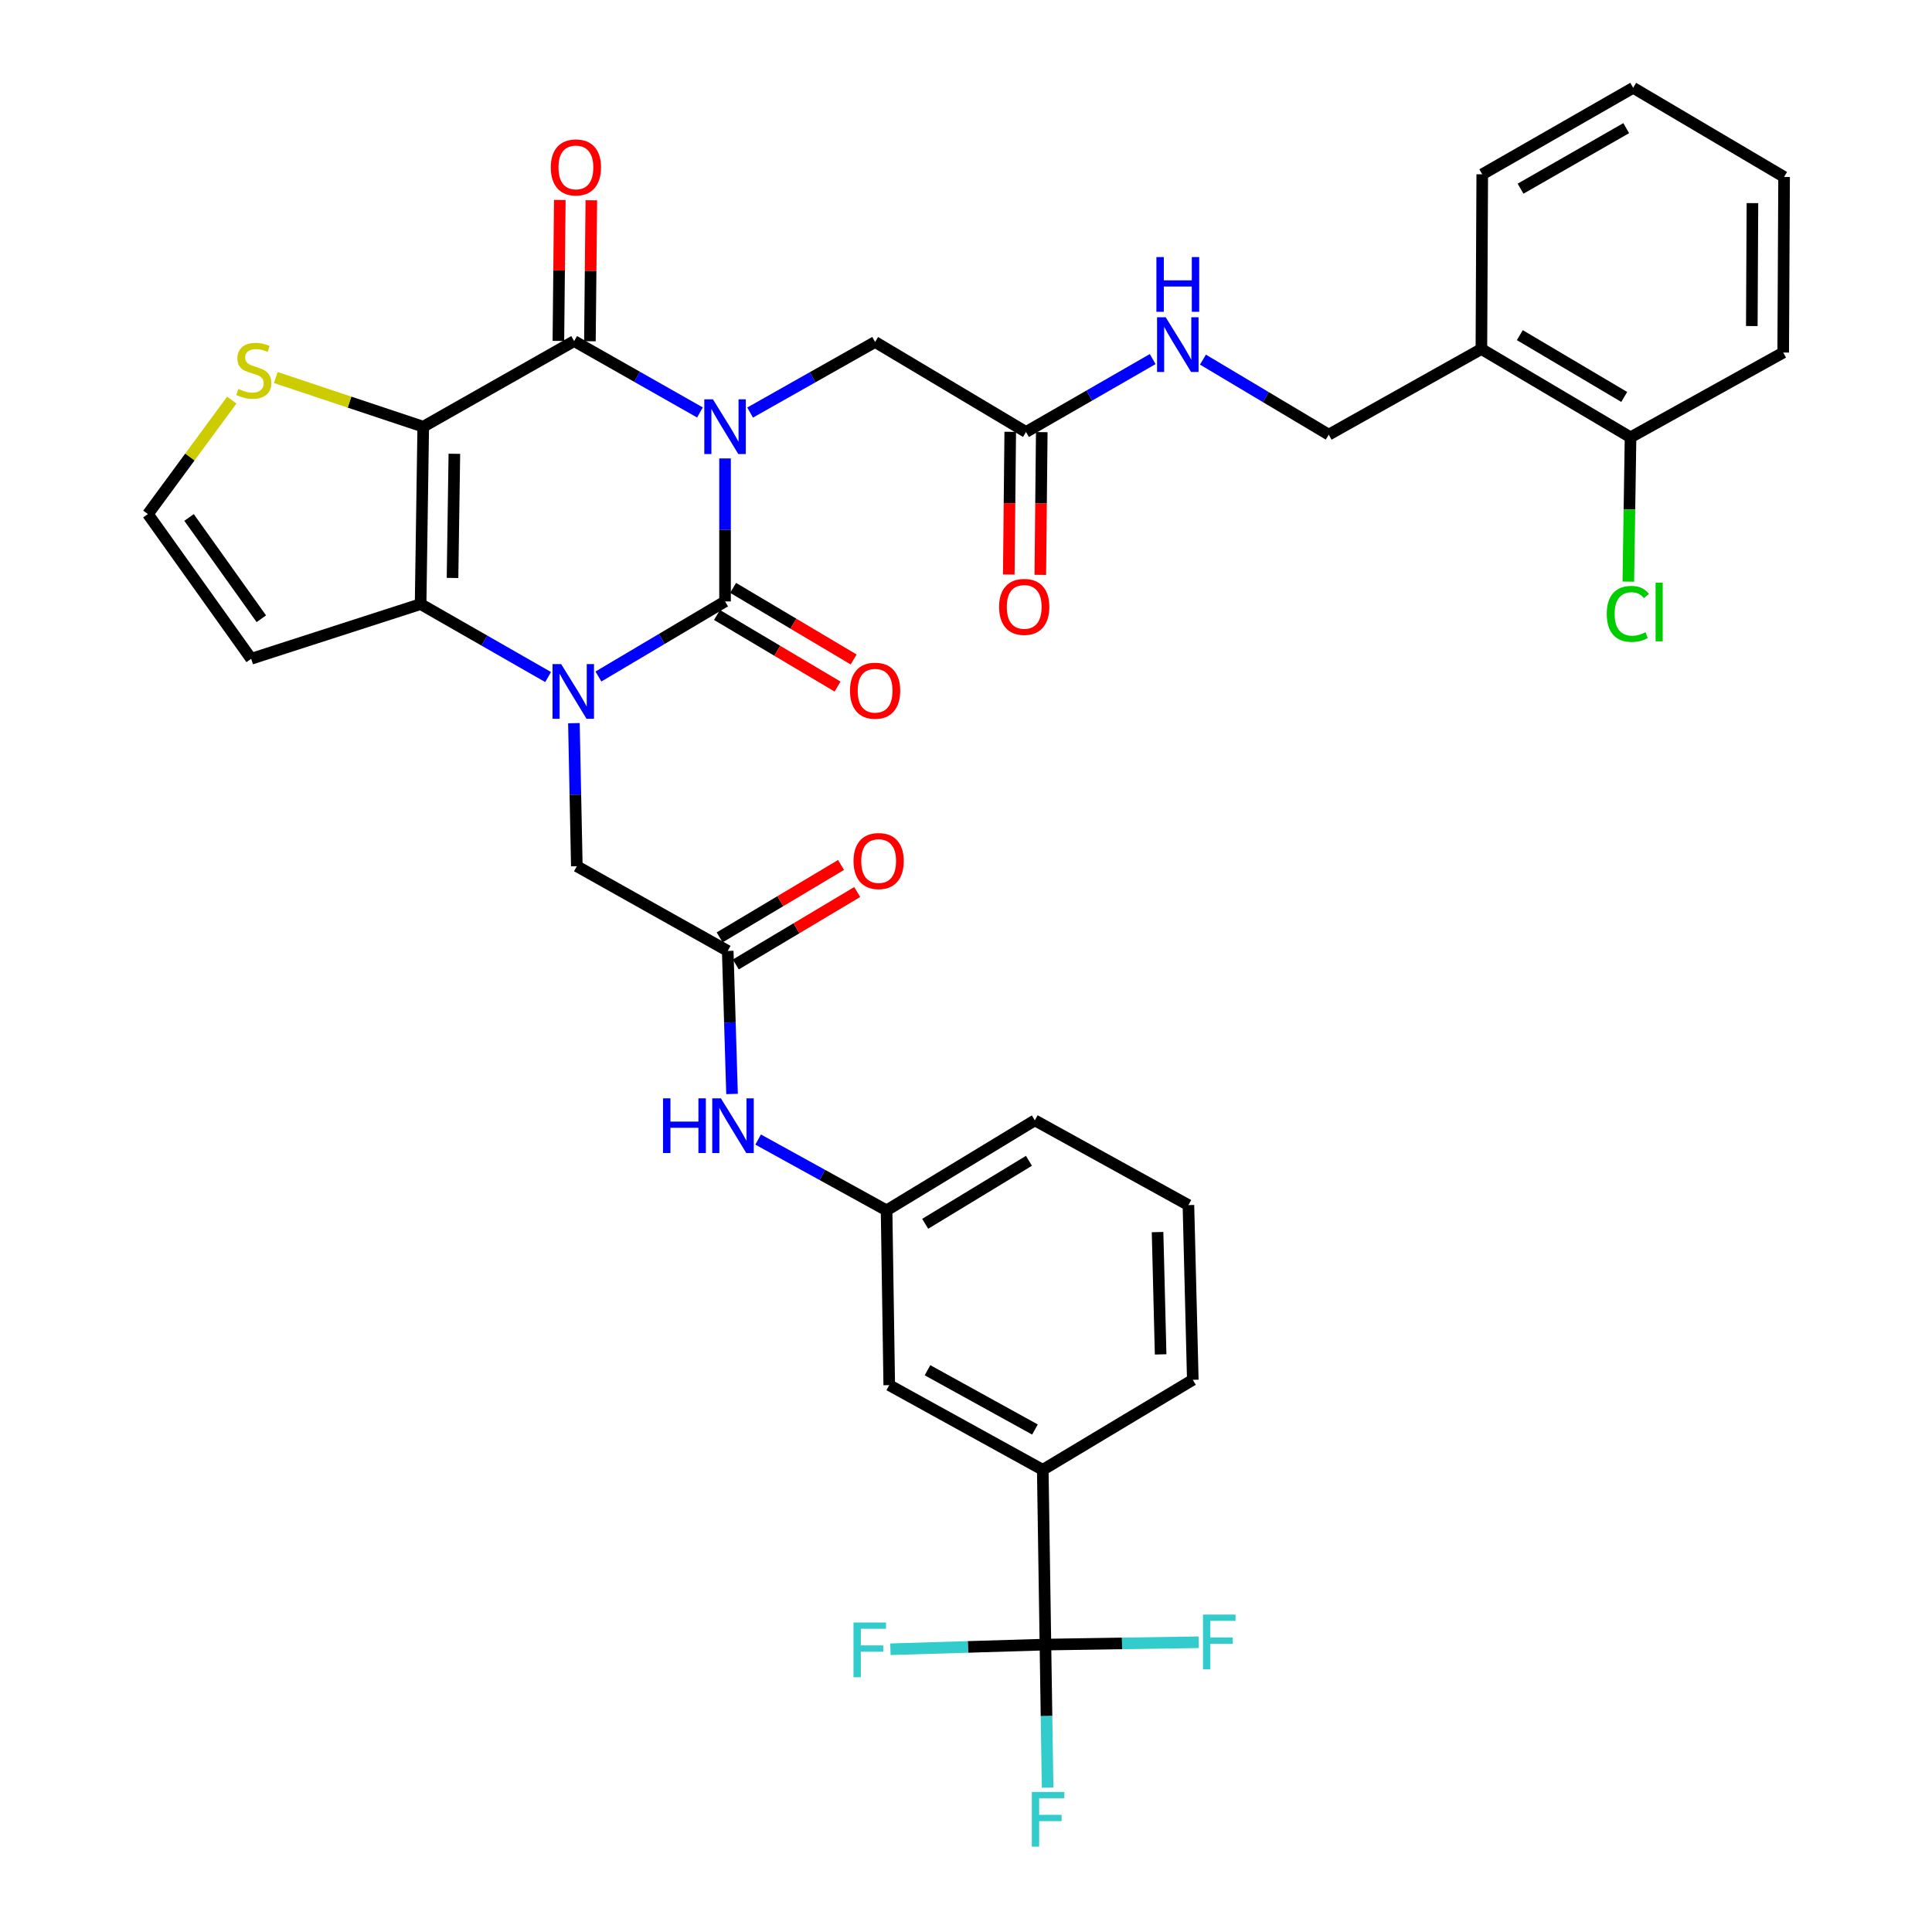 <?xml version='1.0' encoding='iso-8859-1'?>
<svg version='1.1' baseProfile='full'
              xmlns='http://www.w3.org/2000/svg'
                      xmlns:rdkit='http://www.rdkit.org/xml'
                      xmlns:xlink='http://www.w3.org/1999/xlink'
                  xml:space='preserve'
width='1000px' height='1000px' viewBox='0 0 1000 1000'>
<!-- END OF HEADER -->
<rect style='opacity:1.0;fill:#FFFFFF;stroke:none' width='1000' height='1000' x='0' y='0'> </rect>
<path class='bond-0' d='M 375.284,237.283 L 375.284,274.289' style='fill:none;fill-rule:evenodd;stroke:#0000FF;stroke-width:6px;stroke-linecap:butt;stroke-linejoin:miter;stroke-opacity:1' />
<path class='bond-0' d='M 375.284,274.289 L 375.284,311.295' style='fill:none;fill-rule:evenodd;stroke:#000000;stroke-width:6px;stroke-linecap:butt;stroke-linejoin:miter;stroke-opacity:1' />
<path class='bond-3' d='M 362.299,213.494 L 329.739,195.019' style='fill:none;fill-rule:evenodd;stroke:#0000FF;stroke-width:6px;stroke-linecap:butt;stroke-linejoin:miter;stroke-opacity:1' />
<path class='bond-3' d='M 329.739,195.019 L 297.18,176.544' style='fill:none;fill-rule:evenodd;stroke:#000000;stroke-width:6px;stroke-linecap:butt;stroke-linejoin:miter;stroke-opacity:1' />
<path class='bond-7' d='M 388.254,213.539 L 420.603,195.272' style='fill:none;fill-rule:evenodd;stroke:#0000FF;stroke-width:6px;stroke-linecap:butt;stroke-linejoin:miter;stroke-opacity:1' />
<path class='bond-7' d='M 420.603,195.272 L 452.953,177.006' style='fill:none;fill-rule:evenodd;stroke:#000000;stroke-width:6px;stroke-linecap:butt;stroke-linejoin:miter;stroke-opacity:1' />
<path class='bond-1' d='M 375.284,311.295 L 342.512,330.73' style='fill:none;fill-rule:evenodd;stroke:#000000;stroke-width:6px;stroke-linecap:butt;stroke-linejoin:miter;stroke-opacity:1' />
<path class='bond-1' d='M 342.512,330.73 L 309.741,350.165' style='fill:none;fill-rule:evenodd;stroke:#0000FF;stroke-width:6px;stroke-linecap:butt;stroke-linejoin:miter;stroke-opacity:1' />
<path class='bond-13' d='M 371.117,318.309 L 402.323,336.844' style='fill:none;fill-rule:evenodd;stroke:#000000;stroke-width:6px;stroke-linecap:butt;stroke-linejoin:miter;stroke-opacity:1' />
<path class='bond-13' d='M 402.323,336.844 L 433.528,355.378' style='fill:none;fill-rule:evenodd;stroke:#FF0000;stroke-width:6px;stroke-linecap:butt;stroke-linejoin:miter;stroke-opacity:1' />
<path class='bond-13' d='M 379.45,304.28 L 410.655,322.815' style='fill:none;fill-rule:evenodd;stroke:#000000;stroke-width:6px;stroke-linecap:butt;stroke-linejoin:miter;stroke-opacity:1' />
<path class='bond-13' d='M 410.655,322.815 L 441.861,341.349' style='fill:none;fill-rule:evenodd;stroke:#FF0000;stroke-width:6px;stroke-linecap:butt;stroke-linejoin:miter;stroke-opacity:1' />
<path class='bond-8' d='M 297.053,374.311 L 297.81,411.33' style='fill:none;fill-rule:evenodd;stroke:#0000FF;stroke-width:6px;stroke-linecap:butt;stroke-linejoin:miter;stroke-opacity:1' />
<path class='bond-8' d='M 297.81,411.33 L 298.567,448.349' style='fill:none;fill-rule:evenodd;stroke:#000000;stroke-width:6px;stroke-linecap:butt;stroke-linejoin:miter;stroke-opacity:1' />
<path class='bond-36' d='M 283.701,350.44 L 250.704,331.557' style='fill:none;fill-rule:evenodd;stroke:#0000FF;stroke-width:6px;stroke-linecap:butt;stroke-linejoin:miter;stroke-opacity:1' />
<path class='bond-36' d='M 250.704,331.557 L 217.707,312.673' style='fill:none;fill-rule:evenodd;stroke:#000000;stroke-width:6px;stroke-linecap:butt;stroke-linejoin:miter;stroke-opacity:1' />
<path class='bond-2' d='M 219.066,220.862 L 297.18,176.544' style='fill:none;fill-rule:evenodd;stroke:#000000;stroke-width:6px;stroke-linecap:butt;stroke-linejoin:miter;stroke-opacity:1' />
<path class='bond-4' d='M 219.066,220.862 L 217.707,312.673' style='fill:none;fill-rule:evenodd;stroke:#000000;stroke-width:6px;stroke-linecap:butt;stroke-linejoin:miter;stroke-opacity:1' />
<path class='bond-4' d='M 235.178,234.876 L 234.226,299.143' style='fill:none;fill-rule:evenodd;stroke:#000000;stroke-width:6px;stroke-linecap:butt;stroke-linejoin:miter;stroke-opacity:1' />
<path class='bond-6' d='M 219.066,220.862 L 180.91,208.136' style='fill:none;fill-rule:evenodd;stroke:#000000;stroke-width:6px;stroke-linecap:butt;stroke-linejoin:miter;stroke-opacity:1' />
<path class='bond-6' d='M 180.91,208.136 L 142.754,195.409' style='fill:none;fill-rule:evenodd;stroke:#CCCC00;stroke-width:6px;stroke-linecap:butt;stroke-linejoin:miter;stroke-opacity:1' />
<path class='bond-15' d='M 305.338,176.626 L 305.705,140.145' style='fill:none;fill-rule:evenodd;stroke:#000000;stroke-width:6px;stroke-linecap:butt;stroke-linejoin:miter;stroke-opacity:1' />
<path class='bond-15' d='M 305.705,140.145 L 306.073,103.665' style='fill:none;fill-rule:evenodd;stroke:#FF0000;stroke-width:6px;stroke-linecap:butt;stroke-linejoin:miter;stroke-opacity:1' />
<path class='bond-15' d='M 289.022,176.461 L 289.389,139.981' style='fill:none;fill-rule:evenodd;stroke:#000000;stroke-width:6px;stroke-linecap:butt;stroke-linejoin:miter;stroke-opacity:1' />
<path class='bond-15' d='M 289.389,139.981 L 289.757,103.501' style='fill:none;fill-rule:evenodd;stroke:#FF0000;stroke-width:6px;stroke-linecap:butt;stroke-linejoin:miter;stroke-opacity:1' />
<path class='bond-9' d='M 217.707,312.673 L 130.003,340.983' style='fill:none;fill-rule:evenodd;stroke:#000000;stroke-width:6px;stroke-linecap:butt;stroke-linejoin:miter;stroke-opacity:1' />
<path class='bond-5' d='M 541.11,851.234 L 539.732,760.774' style='fill:none;fill-rule:evenodd;stroke:#000000;stroke-width:6px;stroke-linecap:butt;stroke-linejoin:miter;stroke-opacity:1' />
<path class='bond-25' d='M 541.11,851.234 L 580.765,850.63' style='fill:none;fill-rule:evenodd;stroke:#000000;stroke-width:6px;stroke-linecap:butt;stroke-linejoin:miter;stroke-opacity:1' />
<path class='bond-25' d='M 580.765,850.63 L 620.419,850.027' style='fill:none;fill-rule:evenodd;stroke:#33CCCC;stroke-width:6px;stroke-linecap:butt;stroke-linejoin:miter;stroke-opacity:1' />
<path class='bond-26' d='M 541.11,851.234 L 541.674,888.244' style='fill:none;fill-rule:evenodd;stroke:#000000;stroke-width:6px;stroke-linecap:butt;stroke-linejoin:miter;stroke-opacity:1' />
<path class='bond-26' d='M 541.674,888.244 L 542.237,925.254' style='fill:none;fill-rule:evenodd;stroke:#33CCCC;stroke-width:6px;stroke-linecap:butt;stroke-linejoin:miter;stroke-opacity:1' />
<path class='bond-27' d='M 541.11,851.234 L 500.996,852.442' style='fill:none;fill-rule:evenodd;stroke:#000000;stroke-width:6px;stroke-linecap:butt;stroke-linejoin:miter;stroke-opacity:1' />
<path class='bond-27' d='M 500.996,852.442 L 460.882,853.649' style='fill:none;fill-rule:evenodd;stroke:#33CCCC;stroke-width:6px;stroke-linecap:butt;stroke-linejoin:miter;stroke-opacity:1' />
<path class='bond-14' d='M 119.971,207.088 L 98.263,236.583' style='fill:none;fill-rule:evenodd;stroke:#CCCC00;stroke-width:6px;stroke-linecap:butt;stroke-linejoin:miter;stroke-opacity:1' />
<path class='bond-14' d='M 98.263,236.583 L 76.555,266.079' style='fill:none;fill-rule:evenodd;stroke:#000000;stroke-width:6px;stroke-linecap:butt;stroke-linejoin:miter;stroke-opacity:1' />
<path class='bond-12' d='M 452.953,177.006 L 531.057,223.591' style='fill:none;fill-rule:evenodd;stroke:#000000;stroke-width:6px;stroke-linecap:butt;stroke-linejoin:miter;stroke-opacity:1' />
<path class='bond-10' d='M 298.567,448.349 L 376.671,492.196' style='fill:none;fill-rule:evenodd;stroke:#000000;stroke-width:6px;stroke-linecap:butt;stroke-linejoin:miter;stroke-opacity:1' />
<path class='bond-37' d='M 130.003,340.983 L 76.555,266.079' style='fill:none;fill-rule:evenodd;stroke:#000000;stroke-width:6px;stroke-linecap:butt;stroke-linejoin:miter;stroke-opacity:1' />
<path class='bond-37' d='M 135.268,320.27 L 97.855,267.837' style='fill:none;fill-rule:evenodd;stroke:#000000;stroke-width:6px;stroke-linecap:butt;stroke-linejoin:miter;stroke-opacity:1' />
<path class='bond-16' d='M 376.671,492.196 L 377.787,529.215' style='fill:none;fill-rule:evenodd;stroke:#000000;stroke-width:6px;stroke-linecap:butt;stroke-linejoin:miter;stroke-opacity:1' />
<path class='bond-16' d='M 377.787,529.215 L 378.904,566.233' style='fill:none;fill-rule:evenodd;stroke:#0000FF;stroke-width:6px;stroke-linecap:butt;stroke-linejoin:miter;stroke-opacity:1' />
<path class='bond-22' d='M 380.851,499.202 L 412.27,480.457' style='fill:none;fill-rule:evenodd;stroke:#000000;stroke-width:6px;stroke-linecap:butt;stroke-linejoin:miter;stroke-opacity:1' />
<path class='bond-22' d='M 412.27,480.457 L 443.69,461.712' style='fill:none;fill-rule:evenodd;stroke:#FF0000;stroke-width:6px;stroke-linecap:butt;stroke-linejoin:miter;stroke-opacity:1' />
<path class='bond-22' d='M 372.491,485.19 L 403.91,466.444' style='fill:none;fill-rule:evenodd;stroke:#000000;stroke-width:6px;stroke-linecap:butt;stroke-linejoin:miter;stroke-opacity:1' />
<path class='bond-22' d='M 403.91,466.444 L 435.33,447.699' style='fill:none;fill-rule:evenodd;stroke:#FF0000;stroke-width:6px;stroke-linecap:butt;stroke-linejoin:miter;stroke-opacity:1' />
<path class='bond-11' d='M 539.732,760.774 L 460.268,716.945' style='fill:none;fill-rule:evenodd;stroke:#000000;stroke-width:6px;stroke-linecap:butt;stroke-linejoin:miter;stroke-opacity:1' />
<path class='bond-11' d='M 535.693,739.912 L 480.068,709.231' style='fill:none;fill-rule:evenodd;stroke:#000000;stroke-width:6px;stroke-linecap:butt;stroke-linejoin:miter;stroke-opacity:1' />
<path class='bond-39' d='M 539.732,760.774 L 617.392,714.189' style='fill:none;fill-rule:evenodd;stroke:#000000;stroke-width:6px;stroke-linecap:butt;stroke-linejoin:miter;stroke-opacity:1' />
<path class='bond-18' d='M 531.057,223.591 L 563.841,204.725' style='fill:none;fill-rule:evenodd;stroke:#000000;stroke-width:6px;stroke-linecap:butt;stroke-linejoin:miter;stroke-opacity:1' />
<path class='bond-18' d='M 563.841,204.725 L 596.626,185.859' style='fill:none;fill-rule:evenodd;stroke:#0000FF;stroke-width:6px;stroke-linecap:butt;stroke-linejoin:miter;stroke-opacity:1' />
<path class='bond-24' d='M 522.899,223.508 L 522.521,260.442' style='fill:none;fill-rule:evenodd;stroke:#000000;stroke-width:6px;stroke-linecap:butt;stroke-linejoin:miter;stroke-opacity:1' />
<path class='bond-24' d='M 522.521,260.442 L 522.143,297.377' style='fill:none;fill-rule:evenodd;stroke:#FF0000;stroke-width:6px;stroke-linecap:butt;stroke-linejoin:miter;stroke-opacity:1' />
<path class='bond-24' d='M 539.215,223.674 L 538.837,260.609' style='fill:none;fill-rule:evenodd;stroke:#000000;stroke-width:6px;stroke-linecap:butt;stroke-linejoin:miter;stroke-opacity:1' />
<path class='bond-24' d='M 538.837,260.609 L 538.46,297.544' style='fill:none;fill-rule:evenodd;stroke:#FF0000;stroke-width:6px;stroke-linecap:butt;stroke-linejoin:miter;stroke-opacity:1' />
<path class='bond-20' d='M 392.409,589.829 L 425.649,608.157' style='fill:none;fill-rule:evenodd;stroke:#0000FF;stroke-width:6px;stroke-linecap:butt;stroke-linejoin:miter;stroke-opacity:1' />
<path class='bond-20' d='M 425.649,608.157 L 458.89,626.485' style='fill:none;fill-rule:evenodd;stroke:#000000;stroke-width:6px;stroke-linecap:butt;stroke-linejoin:miter;stroke-opacity:1' />
<path class='bond-17' d='M 766.765,180.65 L 687.754,224.969' style='fill:none;fill-rule:evenodd;stroke:#000000;stroke-width:6px;stroke-linecap:butt;stroke-linejoin:miter;stroke-opacity:1' />
<path class='bond-23' d='M 766.765,180.65 L 843.963,226.356' style='fill:none;fill-rule:evenodd;stroke:#000000;stroke-width:6px;stroke-linecap:butt;stroke-linejoin:miter;stroke-opacity:1' />
<path class='bond-23' d='M 786.658,173.465 L 840.696,205.459' style='fill:none;fill-rule:evenodd;stroke:#000000;stroke-width:6px;stroke-linecap:butt;stroke-linejoin:miter;stroke-opacity:1' />
<path class='bond-31' d='M 766.765,180.65 L 767.209,90.218' style='fill:none;fill-rule:evenodd;stroke:#000000;stroke-width:6px;stroke-linecap:butt;stroke-linejoin:miter;stroke-opacity:1' />
<path class='bond-21' d='M 622.646,186.137 L 655.2,205.553' style='fill:none;fill-rule:evenodd;stroke:#0000FF;stroke-width:6px;stroke-linecap:butt;stroke-linejoin:miter;stroke-opacity:1' />
<path class='bond-21' d='M 655.2,205.553 L 687.754,224.969' style='fill:none;fill-rule:evenodd;stroke:#000000;stroke-width:6px;stroke-linecap:butt;stroke-linejoin:miter;stroke-opacity:1' />
<path class='bond-19' d='M 460.268,716.945 L 458.89,626.485' style='fill:none;fill-rule:evenodd;stroke:#000000;stroke-width:6px;stroke-linecap:butt;stroke-linejoin:miter;stroke-opacity:1' />
<path class='bond-32' d='M 458.89,626.485 L 535.625,579.891' style='fill:none;fill-rule:evenodd;stroke:#000000;stroke-width:6px;stroke-linecap:butt;stroke-linejoin:miter;stroke-opacity:1' />
<path class='bond-32' d='M 478.869,633.443 L 532.584,600.827' style='fill:none;fill-rule:evenodd;stroke:#000000;stroke-width:6px;stroke-linecap:butt;stroke-linejoin:miter;stroke-opacity:1' />
<path class='bond-28' d='M 843.963,226.356 L 843.39,263.703' style='fill:none;fill-rule:evenodd;stroke:#000000;stroke-width:6px;stroke-linecap:butt;stroke-linejoin:miter;stroke-opacity:1' />
<path class='bond-28' d='M 843.39,263.703 L 842.817,301.05' style='fill:none;fill-rule:evenodd;stroke:#00CC00;stroke-width:6px;stroke-linecap:butt;stroke-linejoin:miter;stroke-opacity:1' />
<path class='bond-33' d='M 843.963,226.356 L 922.982,182.481' style='fill:none;fill-rule:evenodd;stroke:#000000;stroke-width:6px;stroke-linecap:butt;stroke-linejoin:miter;stroke-opacity:1' />
<path class='bond-29' d='M 617.392,714.189 L 615.126,623.757' style='fill:none;fill-rule:evenodd;stroke:#000000;stroke-width:6px;stroke-linecap:butt;stroke-linejoin:miter;stroke-opacity:1' />
<path class='bond-29' d='M 600.74,701.033 L 599.154,637.73' style='fill:none;fill-rule:evenodd;stroke:#000000;stroke-width:6px;stroke-linecap:butt;stroke-linejoin:miter;stroke-opacity:1' />
<path class='bond-30' d='M 615.126,623.757 L 535.625,579.891' style='fill:none;fill-rule:evenodd;stroke:#000000;stroke-width:6px;stroke-linecap:butt;stroke-linejoin:miter;stroke-opacity:1' />
<path class='bond-34' d='M 767.209,90.218 L 845.331,45.455' style='fill:none;fill-rule:evenodd;stroke:#000000;stroke-width:6px;stroke-linecap:butt;stroke-linejoin:miter;stroke-opacity:1' />
<path class='bond-34' d='M 787.04,97.661 L 841.725,66.327' style='fill:none;fill-rule:evenodd;stroke:#000000;stroke-width:6px;stroke-linecap:butt;stroke-linejoin:miter;stroke-opacity:1' />
<path class='bond-38' d='M 922.982,182.481 L 923.444,91.586' style='fill:none;fill-rule:evenodd;stroke:#000000;stroke-width:6px;stroke-linecap:butt;stroke-linejoin:miter;stroke-opacity:1' />
<path class='bond-38' d='M 906.735,168.764 L 907.058,105.138' style='fill:none;fill-rule:evenodd;stroke:#000000;stroke-width:6px;stroke-linecap:butt;stroke-linejoin:miter;stroke-opacity:1' />
<path class='bond-35' d='M 845.331,45.455 L 923.444,91.586' style='fill:none;fill-rule:evenodd;stroke:#000000;stroke-width:6px;stroke-linecap:butt;stroke-linejoin:miter;stroke-opacity:1' />
<path  class='atom-0' d='M 369.024 206.702
L 378.304 221.702
Q 379.224 223.182, 380.704 225.862
Q 382.184 228.542, 382.264 228.702
L 382.264 206.702
L 386.024 206.702
L 386.024 235.022
L 382.144 235.022
L 372.184 218.622
Q 371.024 216.702, 369.784 214.502
Q 368.584 212.302, 368.224 211.622
L 368.224 235.022
L 364.544 235.022
L 364.544 206.702
L 369.024 206.702
' fill='#0000FF'/>
<path  class='atom-2' d='M 290.457 343.729
L 299.737 358.729
Q 300.657 360.209, 302.137 362.889
Q 303.617 365.569, 303.697 365.729
L 303.697 343.729
L 307.457 343.729
L 307.457 372.049
L 303.577 372.049
L 293.617 355.649
Q 292.457 353.729, 291.217 351.529
Q 290.017 349.329, 289.657 348.649
L 289.657 372.049
L 285.977 372.049
L 285.977 343.729
L 290.457 343.729
' fill='#0000FF'/>
<path  class='atom-7' d='M 123.363 201.33
Q 123.683 201.45, 125.003 202.01
Q 126.323 202.57, 127.763 202.93
Q 129.243 203.25, 130.683 203.25
Q 133.363 203.25, 134.923 201.97
Q 136.483 200.65, 136.483 198.37
Q 136.483 196.81, 135.683 195.85
Q 134.923 194.89, 133.723 194.37
Q 132.523 193.85, 130.523 193.25
Q 128.003 192.49, 126.483 191.77
Q 125.003 191.05, 123.923 189.53
Q 122.883 188.01, 122.883 185.45
Q 122.883 181.89, 125.283 179.69
Q 127.723 177.49, 132.523 177.49
Q 135.803 177.49, 139.523 179.05
L 138.603 182.13
Q 135.203 180.73, 132.643 180.73
Q 129.883 180.73, 128.363 181.89
Q 126.843 183.01, 126.883 184.97
Q 126.883 186.49, 127.643 187.41
Q 128.443 188.33, 129.563 188.85
Q 130.723 189.37, 132.643 189.97
Q 135.203 190.77, 136.723 191.57
Q 138.243 192.37, 139.323 194.01
Q 140.443 195.61, 140.443 198.37
Q 140.443 202.29, 137.803 204.41
Q 135.203 206.49, 130.843 206.49
Q 128.323 206.49, 126.403 205.93
Q 124.523 205.41, 122.283 204.49
L 123.363 201.33
' fill='#CCCC00'/>
<path  class='atom-14' d='M 439.953 357.507
Q 439.953 350.707, 443.313 346.907
Q 446.673 343.107, 452.953 343.107
Q 459.233 343.107, 462.593 346.907
Q 465.953 350.707, 465.953 357.507
Q 465.953 364.387, 462.553 368.307
Q 459.153 372.187, 452.953 372.187
Q 446.713 372.187, 443.313 368.307
Q 439.953 364.427, 439.953 357.507
M 452.953 368.987
Q 457.273 368.987, 459.593 366.107
Q 461.953 363.187, 461.953 357.507
Q 461.953 351.947, 459.593 349.147
Q 457.273 346.307, 452.953 346.307
Q 448.633 346.307, 446.273 349.107
Q 443.953 351.907, 443.953 357.507
Q 443.953 363.227, 446.273 366.107
Q 448.633 368.987, 452.953 368.987
' fill='#FF0000'/>
<path  class='atom-16' d='M 285.086 86.653
Q 285.086 79.853, 288.446 76.053
Q 291.806 72.253, 298.086 72.253
Q 304.366 72.253, 307.726 76.053
Q 311.086 79.853, 311.086 86.653
Q 311.086 93.533, 307.686 97.453
Q 304.286 101.333, 298.086 101.333
Q 291.846 101.333, 288.446 97.453
Q 285.086 93.573, 285.086 86.653
M 298.086 98.133
Q 302.406 98.133, 304.726 95.253
Q 307.086 92.333, 307.086 86.653
Q 307.086 81.093, 304.726 78.293
Q 302.406 75.453, 298.086 75.453
Q 293.766 75.453, 291.406 78.253
Q 289.086 81.053, 289.086 86.653
Q 289.086 92.373, 291.406 95.253
Q 293.766 98.133, 298.086 98.133
' fill='#FF0000'/>
<path  class='atom-17' d='M 343.179 568.496
L 347.019 568.496
L 347.019 580.536
L 361.499 580.536
L 361.499 568.496
L 365.339 568.496
L 365.339 596.816
L 361.499 596.816
L 361.499 583.736
L 347.019 583.736
L 347.019 596.816
L 343.179 596.816
L 343.179 568.496
' fill='#0000FF'/>
<path  class='atom-17' d='M 373.139 568.496
L 382.419 583.496
Q 383.339 584.976, 384.819 587.656
Q 386.299 590.336, 386.379 590.496
L 386.379 568.496
L 390.139 568.496
L 390.139 596.816
L 386.259 596.816
L 376.299 580.416
Q 375.139 578.496, 373.899 576.296
Q 372.699 574.096, 372.339 573.416
L 372.339 596.816
L 368.659 596.816
L 368.659 568.496
L 373.139 568.496
' fill='#0000FF'/>
<path  class='atom-19' d='M 603.372 164.215
L 612.652 179.215
Q 613.572 180.695, 615.052 183.375
Q 616.532 186.055, 616.612 186.215
L 616.612 164.215
L 620.372 164.215
L 620.372 192.535
L 616.492 192.535
L 606.532 176.135
Q 605.372 174.215, 604.132 172.015
Q 602.932 169.815, 602.572 169.135
L 602.572 192.535
L 598.892 192.535
L 598.892 164.215
L 603.372 164.215
' fill='#0000FF'/>
<path  class='atom-19' d='M 598.552 133.063
L 602.392 133.063
L 602.392 145.103
L 616.872 145.103
L 616.872 133.063
L 620.712 133.063
L 620.712 161.383
L 616.872 161.383
L 616.872 148.303
L 602.392 148.303
L 602.392 161.383
L 598.552 161.383
L 598.552 133.063
' fill='#0000FF'/>
<path  class='atom-23' d='M 441.784 445.673
Q 441.784 438.873, 445.144 435.073
Q 448.504 431.273, 454.784 431.273
Q 461.064 431.273, 464.424 435.073
Q 467.784 438.873, 467.784 445.673
Q 467.784 452.553, 464.384 456.473
Q 460.984 460.353, 454.784 460.353
Q 448.544 460.353, 445.144 456.473
Q 441.784 452.593, 441.784 445.673
M 454.784 457.153
Q 459.104 457.153, 461.424 454.273
Q 463.784 451.353, 463.784 445.673
Q 463.784 440.113, 461.424 437.313
Q 459.104 434.473, 454.784 434.473
Q 450.464 434.473, 448.104 437.273
Q 445.784 440.073, 445.784 445.673
Q 445.784 451.393, 448.104 454.273
Q 450.464 457.153, 454.784 457.153
' fill='#FF0000'/>
<path  class='atom-25' d='M 517.132 314.122
Q 517.132 307.322, 520.492 303.522
Q 523.852 299.722, 530.132 299.722
Q 536.412 299.722, 539.772 303.522
Q 543.132 307.322, 543.132 314.122
Q 543.132 321.002, 539.732 324.922
Q 536.332 328.802, 530.132 328.802
Q 523.892 328.802, 520.492 324.922
Q 517.132 321.042, 517.132 314.122
M 530.132 325.602
Q 534.452 325.602, 536.772 322.722
Q 539.132 319.802, 539.132 314.122
Q 539.132 308.562, 536.772 305.762
Q 534.452 302.922, 530.132 302.922
Q 525.812 302.922, 523.452 305.722
Q 521.132 308.522, 521.132 314.122
Q 521.132 319.842, 523.452 322.722
Q 525.812 325.602, 530.132 325.602
' fill='#FF0000'/>
<path  class='atom-26' d='M 622.669 835.705
L 639.509 835.705
L 639.509 838.945
L 626.469 838.945
L 626.469 847.545
L 638.069 847.545
L 638.069 850.825
L 626.469 850.825
L 626.469 864.025
L 622.669 864.025
L 622.669 835.705
' fill='#33CCCC'/>
<path  class='atom-27' d='M 534.068 927.515
L 550.908 927.515
L 550.908 930.755
L 537.868 930.755
L 537.868 939.355
L 549.468 939.355
L 549.468 942.635
L 537.868 942.635
L 537.868 955.835
L 534.068 955.835
L 534.068 927.515
' fill='#33CCCC'/>
<path  class='atom-28' d='M 441.768 839.811
L 458.608 839.811
L 458.608 843.051
L 445.568 843.051
L 445.568 851.651
L 457.168 851.651
L 457.168 854.931
L 445.568 854.931
L 445.568 868.131
L 441.768 868.131
L 441.768 839.811
' fill='#33CCCC'/>
<path  class='atom-29' d='M 831.656 317.75
Q 831.656 310.71, 834.936 307.03
Q 838.256 303.31, 844.536 303.31
Q 850.376 303.31, 853.496 307.43
L 850.856 309.59
Q 848.576 306.59, 844.536 306.59
Q 840.256 306.59, 837.976 309.47
Q 835.736 312.31, 835.736 317.75
Q 835.736 323.35, 838.056 326.23
Q 840.416 329.11, 844.976 329.11
Q 848.096 329.11, 851.736 327.23
L 852.856 330.23
Q 851.376 331.19, 849.136 331.75
Q 846.896 332.31, 844.416 332.31
Q 838.256 332.31, 834.936 328.55
Q 831.656 324.79, 831.656 317.75
' fill='#00CC00'/>
<path  class='atom-29' d='M 856.936 301.59
L 860.616 301.59
L 860.616 331.95
L 856.936 331.95
L 856.936 301.59
' fill='#00CC00'/>
</svg>
